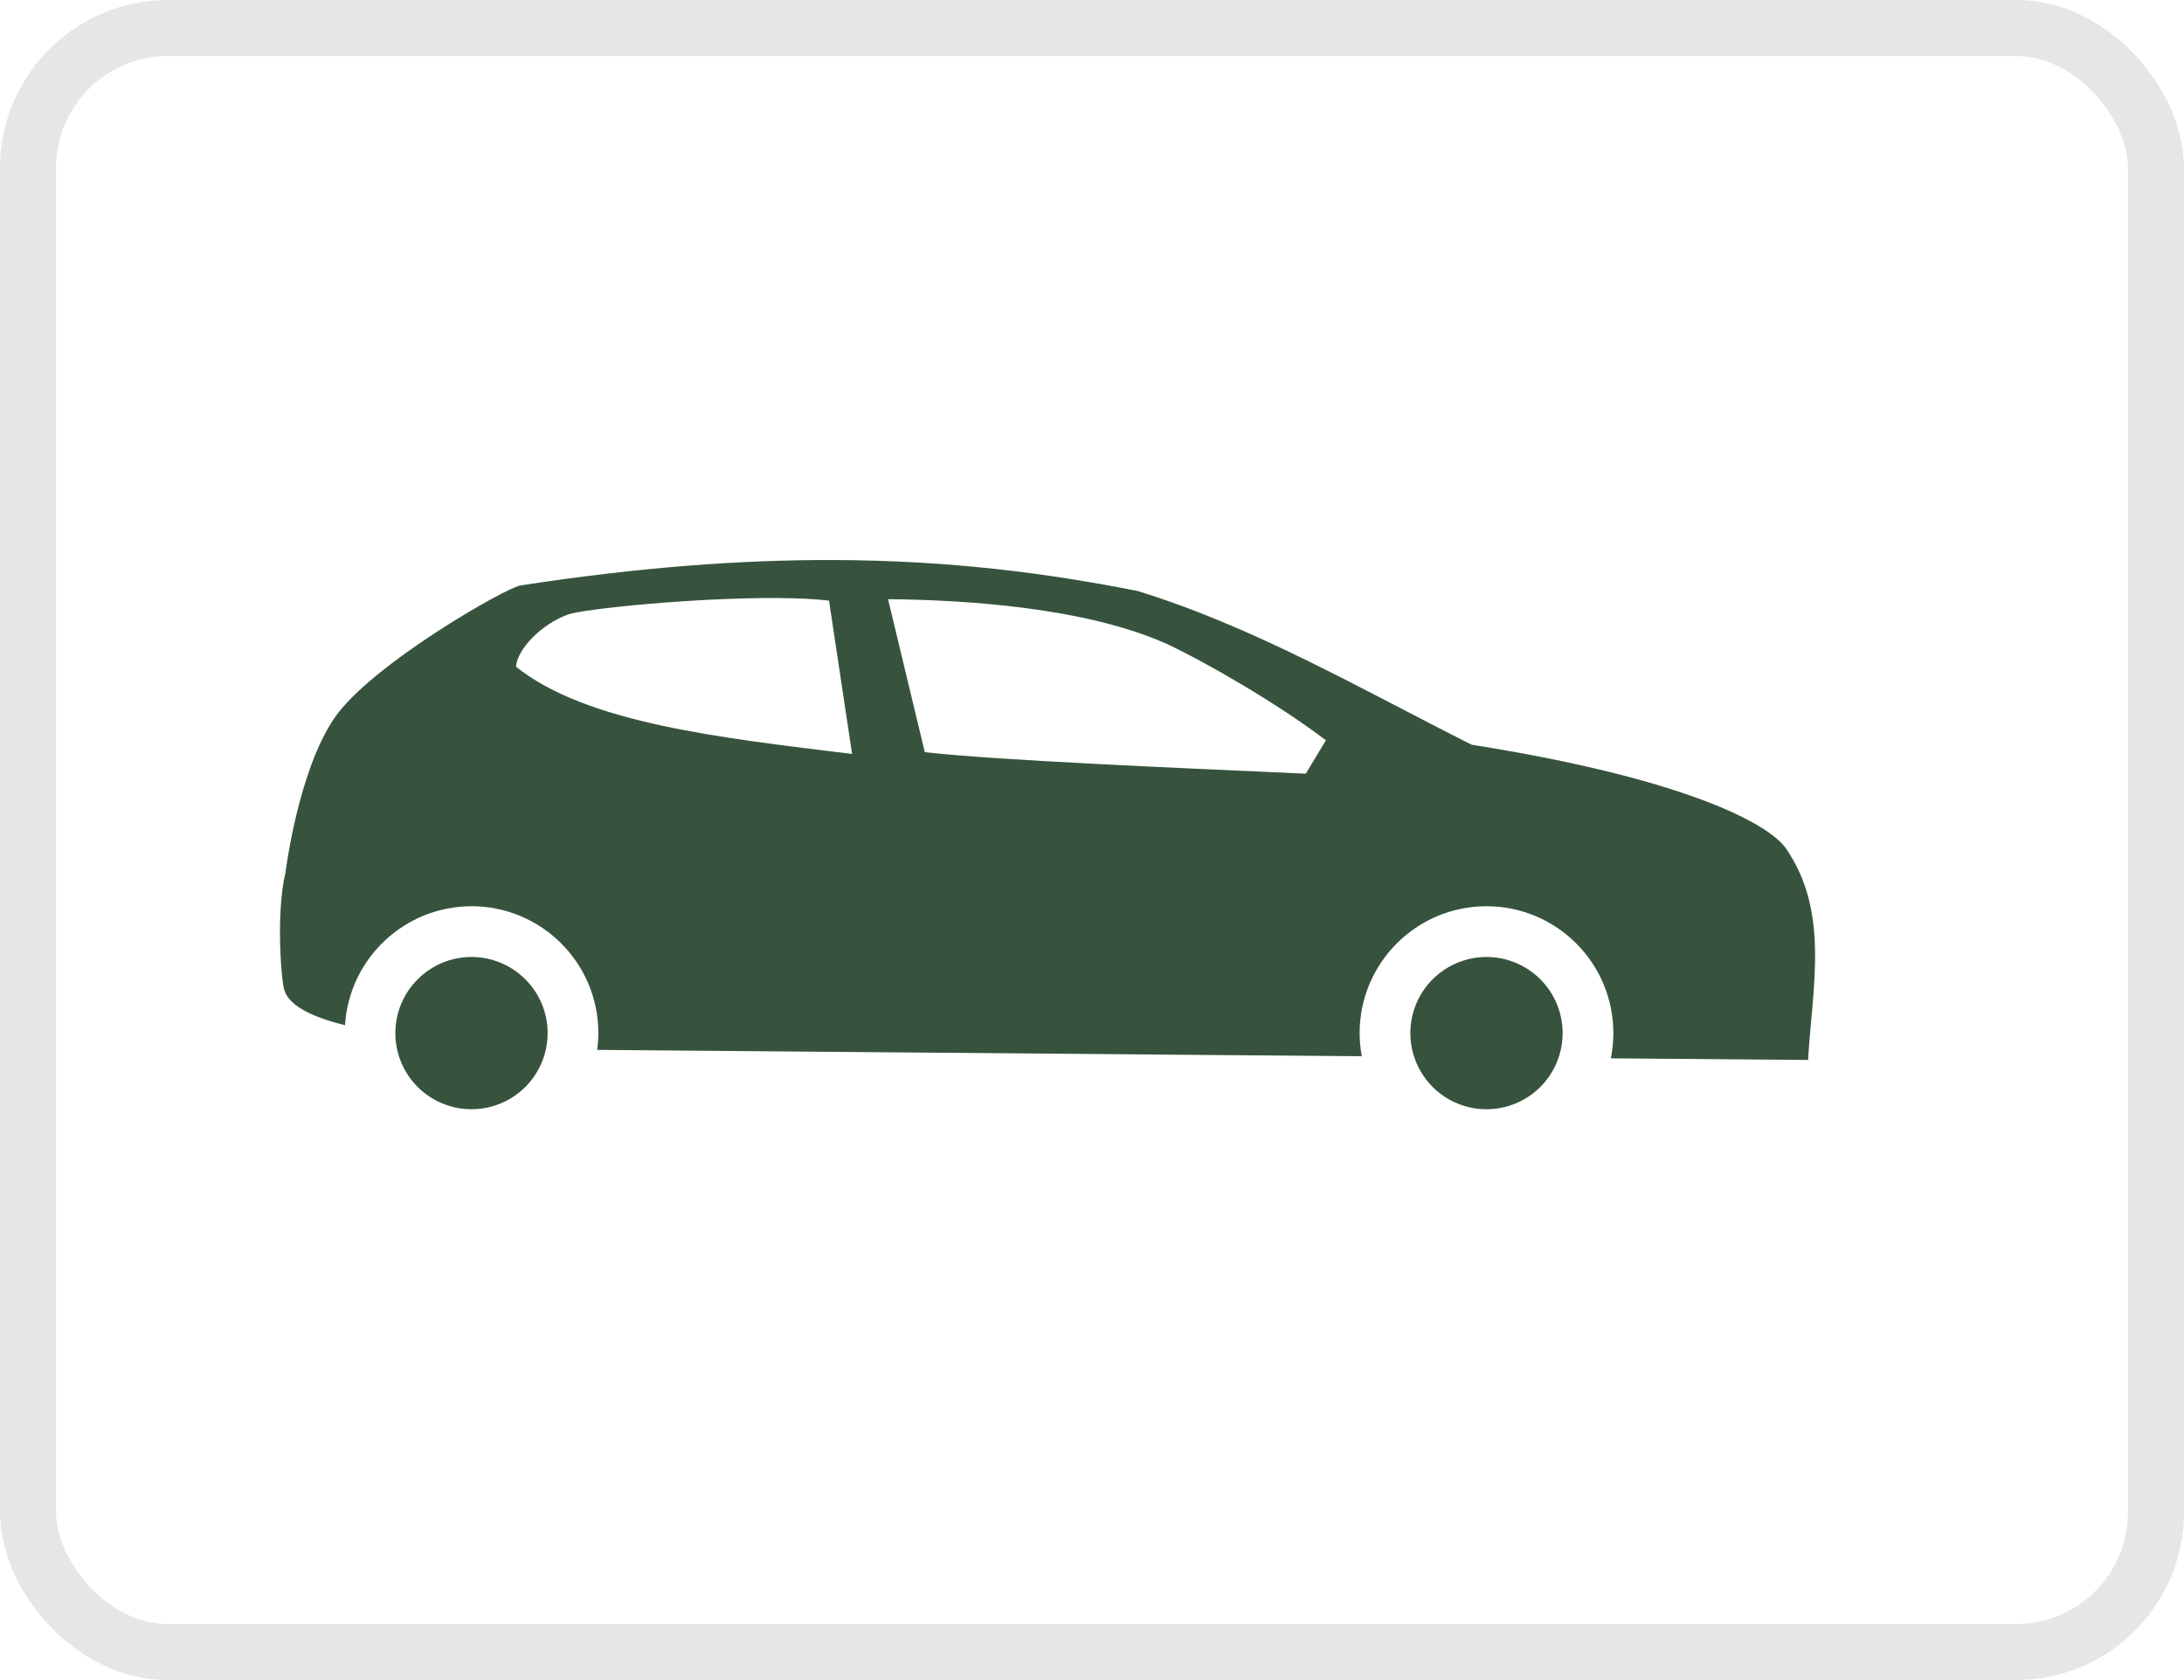 <?xml version="1.0" encoding="UTF-8"?> <svg xmlns="http://www.w3.org/2000/svg" width="39" height="30" viewBox="0 0 39 30" fill="none"> <rect x="0.5" y="0.5" width="38" height="29" rx="2.5" stroke="black" stroke-opacity="0.1"></rect> <path d="M14.871 10C13.248 9.996 11.421 10.126 9.294 10.454C9.043 10.489 6.624 11.868 5.972 12.821C5.32 13.773 5.097 15.585 5.097 15.585C4.921 16.328 5.028 17.555 5.077 17.674C5.144 17.932 5.518 18.149 6.161 18.306C6.236 17.113 7.224 16.184 8.42 16.182C9.671 16.182 10.685 17.197 10.685 18.448C10.684 18.548 10.677 18.648 10.663 18.746C10.696 18.747 10.734 18.748 10.766 18.748L24.318 18.861C24.293 18.725 24.279 18.586 24.279 18.448C24.279 17.197 25.293 16.182 26.545 16.182C27.796 16.182 28.81 17.197 28.81 18.448C28.81 18.599 28.795 18.75 28.765 18.898L32.287 18.927C32.362 17.635 32.676 16.278 31.89 15.148C31.581 14.704 30.081 13.9 26.28 13.298C24.317 12.312 22.4 11.194 20.313 10.553C18.704 10.234 16.957 10.006 14.871 10ZM13.897 10.679C14.236 10.681 14.548 10.695 14.804 10.725L15.216 13.463C12.87 13.175 10.479 12.916 9.215 11.906C9.234 11.594 9.665 11.143 10.149 10.971C10.424 10.873 12.425 10.668 13.897 10.679H13.897ZM15.858 10.699C17.274 10.713 19.371 10.851 20.814 11.488C21.505 11.808 22.806 12.557 23.677 13.219L23.317 13.815C20.954 13.709 17.806 13.577 16.514 13.431L15.858 10.699ZM8.42 17.088C8.059 17.088 7.713 17.232 7.458 17.487C7.203 17.741 7.06 18.087 7.06 18.448C7.06 18.808 7.203 19.154 7.458 19.409C7.713 19.664 8.059 19.807 8.42 19.807C8.78 19.807 9.126 19.664 9.381 19.409C9.636 19.154 9.779 18.808 9.779 18.448C9.779 18.087 9.636 17.741 9.381 17.487C9.126 17.232 8.78 17.088 8.42 17.088ZM26.544 17.088C26.184 17.088 25.838 17.232 25.583 17.487C25.328 17.741 25.185 18.087 25.185 18.448C25.185 18.808 25.328 19.154 25.583 19.409C25.838 19.664 26.184 19.807 26.544 19.807C26.905 19.807 27.251 19.664 27.506 19.409C27.761 19.154 27.904 18.808 27.904 18.448C27.904 18.087 27.761 17.741 27.506 17.487C27.251 17.232 26.905 17.088 26.544 17.088Z" fill="#37533D"></path> </svg> 